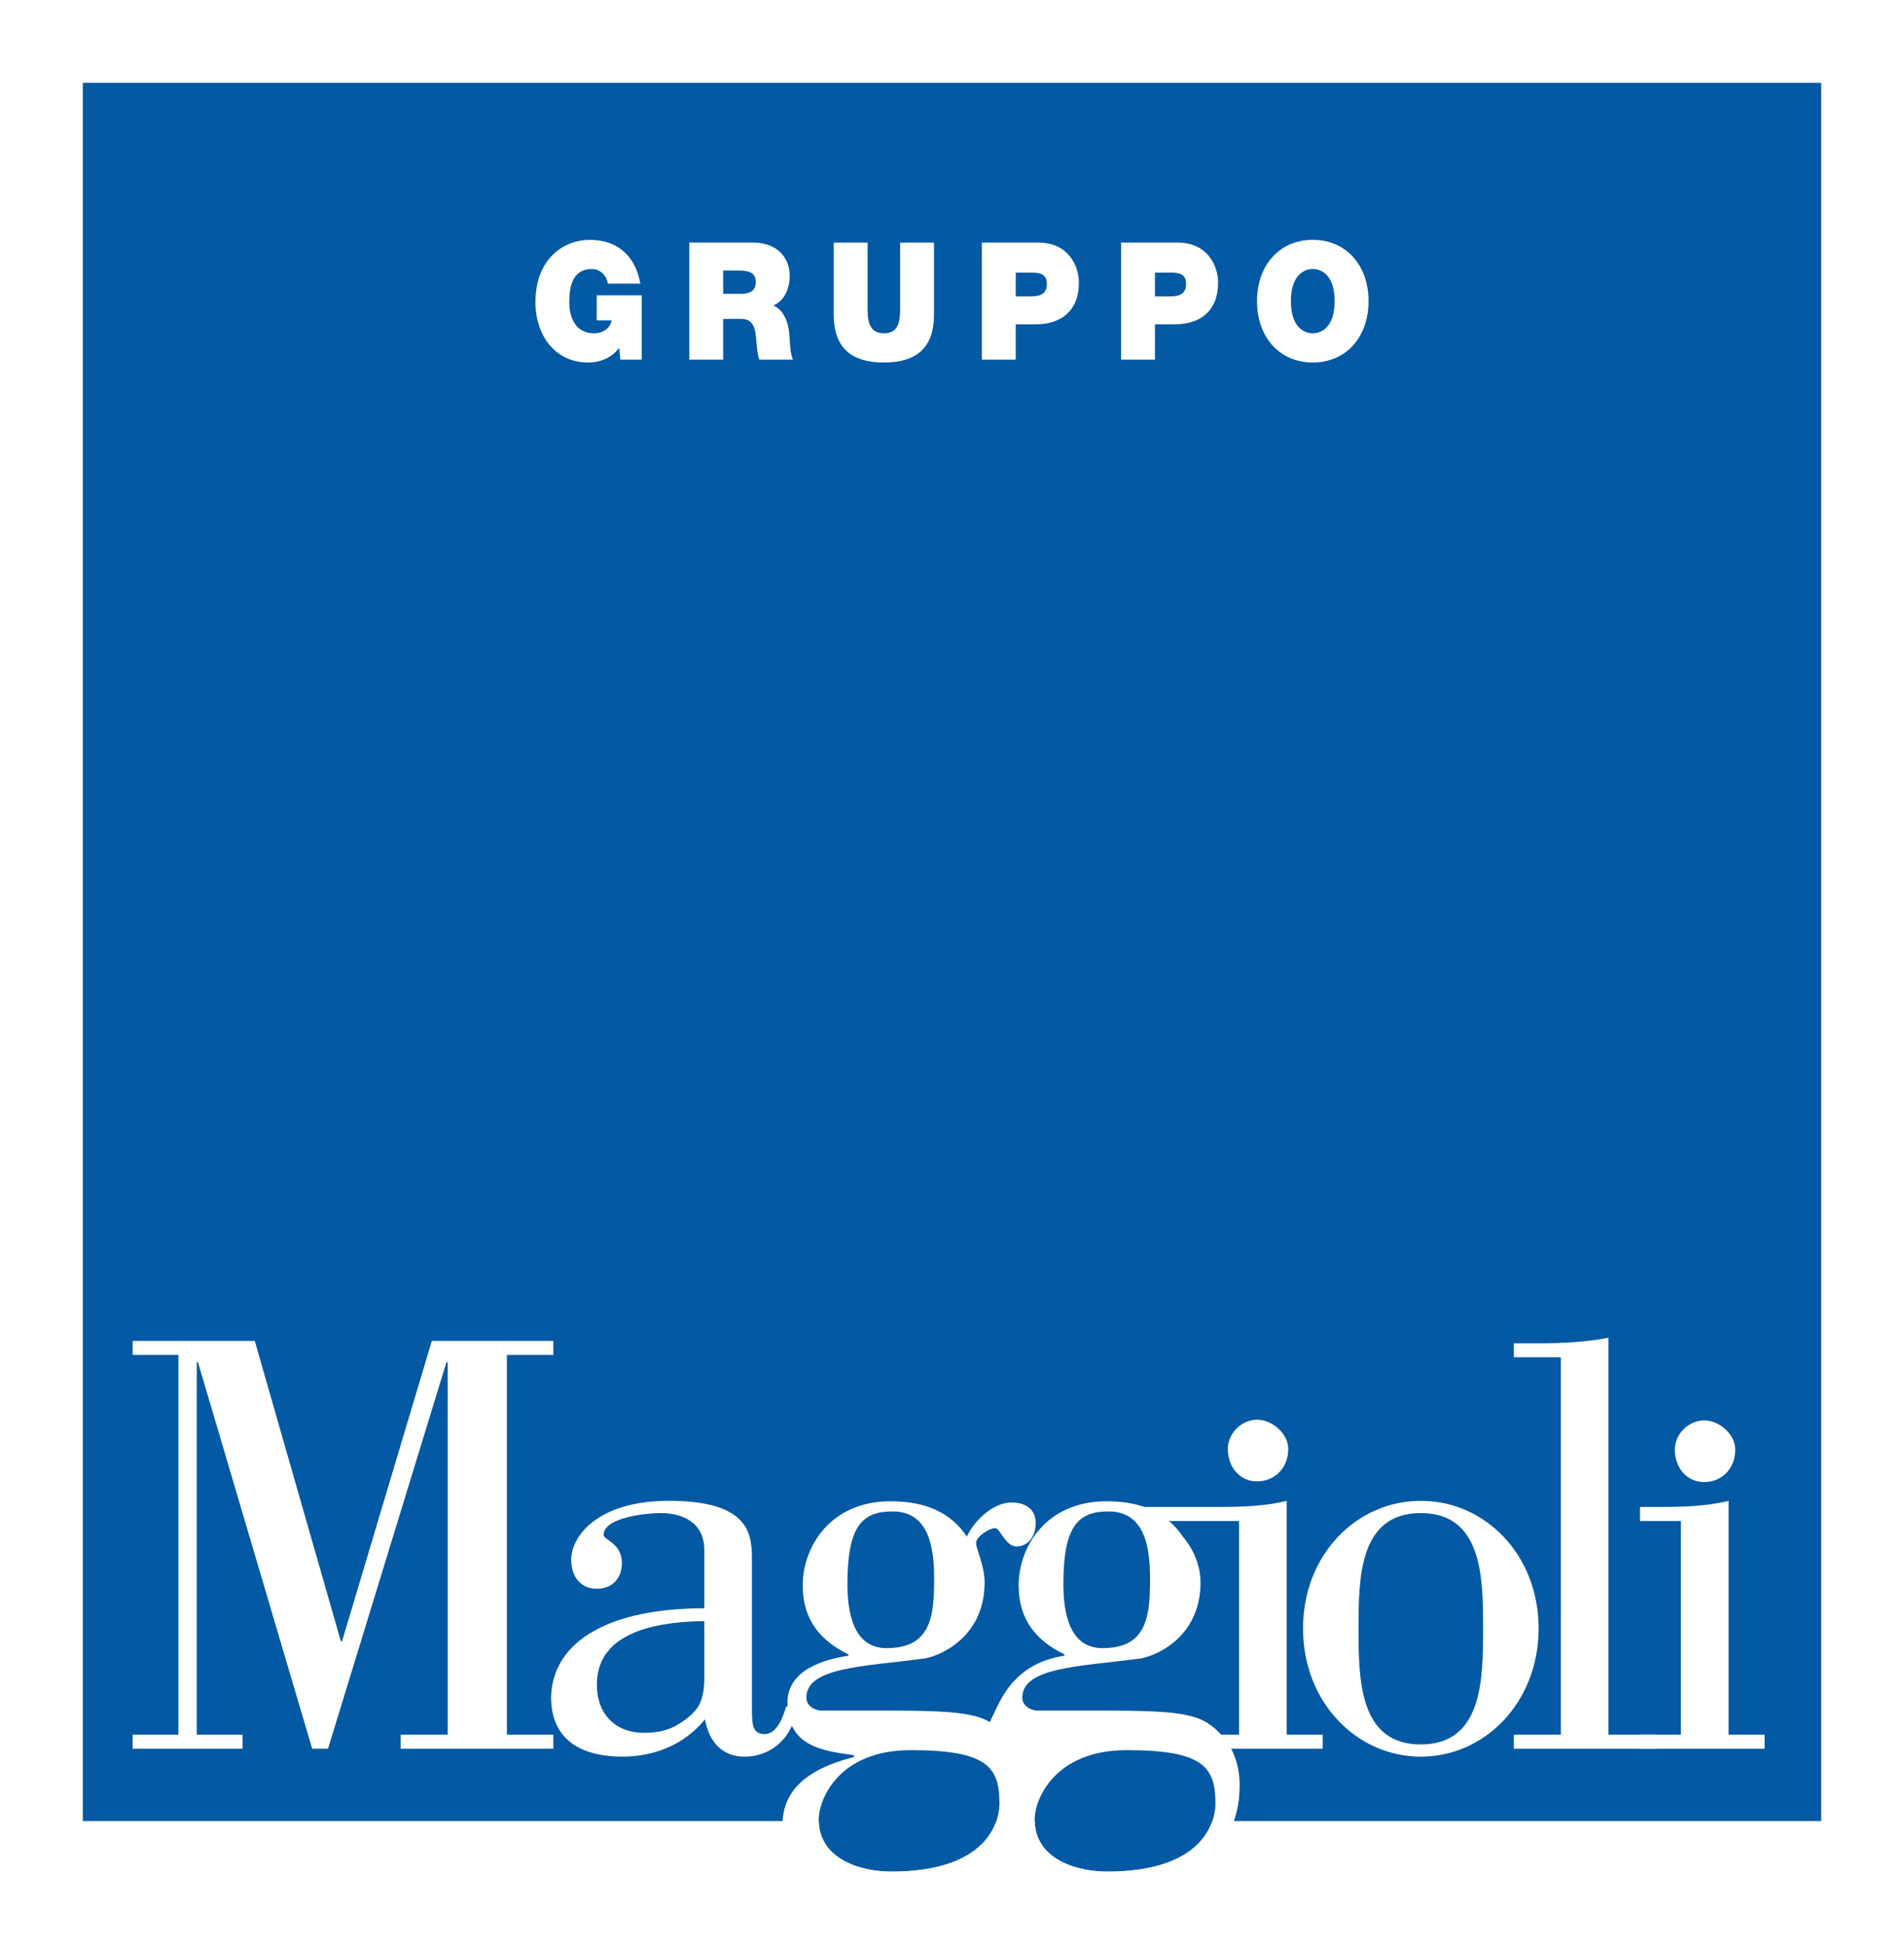 <svg width="230" height="235" viewBox="0 0 230 235" fill="none" xmlns="http://www.w3.org/2000/svg">
<rect x="0" y="0" width="230" height="235" fill="#808080" stroke="none"/>
<g clip-path="url(#clip0)">
<rect width="230" height="240.109" fill="white"/>
<path d="M10 10H220V220H10V10V10Z" fill="#0359A3"/>
<path d="M205.856 171.591C207.632 171.591 209.615 173.209 209.615 175.134C209.615 177.416 207.994 179.041 205.856 179.041C203.72 179.041 202.316 177.271 202.316 175.134C202.316 173.209 204.013 171.591 205.856 171.591Z" fill="white"/>
<path d="M182.869 211.255V209.556H188.549V163.97H182.869V162.275H186.043C188.776 162.275 191.643 162.123 194.299 161.609V209.556H199.984V211.255H182.869Z" fill="white"/>
<path d="M198.11 211.255V209.556H203.05V183.751H198.11V182.048H200.547C203.277 182.048 206.148 181.977 208.808 181.31V209.556H213.159V211.255H198.11Z" fill="white"/>
<path d="M171.633 181.309C163.89 181.309 157.403 187.805 157.403 196.725C157.403 205.647 163.89 212.215 171.633 212.215C179.376 212.215 185.863 205.647 185.863 196.725C185.863 187.805 179.376 181.309 171.633 181.309ZM171.633 182.789C179.08 182.789 179.157 190.602 179.157 196.725C179.157 202.919 179.08 210.738 171.633 210.738C164.183 210.738 164.109 202.919 164.109 196.725C164.109 190.602 164.183 182.789 171.633 182.789" fill="white"/>
<path d="M144.726 211.255V209.556H149.671V183.751H137.511V182.048H147.163C149.893 182.048 152.768 181.977 155.429 181.31V209.556H159.775V211.255H144.726Z" fill="white"/>
<path d="M151.85 171.508C153.62 171.508 155.617 173.132 155.617 175.045C155.617 177.33 153.991 178.957 151.85 178.957C149.712 178.957 148.318 177.187 148.318 175.045C148.318 173.132 150.006 171.508 151.85 171.508Z" fill="white"/>
<path d="M133.762 226.103C129.925 226.103 124.985 224.547 124.985 219.83C124.985 217.323 127.421 211.428 136.125 211.428C145.493 211.428 146.822 213.564 146.822 217.918C146.822 219.096 146.304 226.103 133.762 226.103Z" fill="#0359A3"/>
<path d="M133.762 226.103C129.925 226.103 124.985 224.547 124.985 219.83C124.985 217.323 127.421 211.428 136.125 211.428C145.493 211.428 146.823 213.564 146.823 217.918C146.823 219.096 146.304 226.103 133.762 226.103ZM128.455 191.363C128.455 184.36 130.227 182.59 133.91 182.59C138.336 182.59 138.923 187.012 138.923 190.704C138.923 195.275 138.553 199.106 133.178 199.106C129.114 199.106 128.455 194.684 128.455 191.363V191.363ZM142.882 185.632C140.965 182.761 137.947 181.362 133.666 181.362C126.366 181.362 123.049 186.889 123.049 191.537C123.049 195.742 125.26 198.246 128.581 199.863V200.019C125.778 200.457 122.657 201.742 120.647 205.797C118.135 210.846 117.863 211.862 121.624 212.375L122.182 213.92C122.182 218.119 120.613 215.203 120.613 220.372C120.613 223.466 124.153 228.04 134.778 228.04C141.784 228.04 149.747 224.791 149.747 215.723C149.747 213.508 149.156 211.45 147.686 209.752C145.319 207.096 143.402 206.651 133.303 206.651H125.406C124.3 206.651 123.491 205.917 123.491 205.106C123.491 201.418 130.273 201.343 137.574 200.381C139.125 200.236 145.023 198.1 145.023 191.168C145.023 187.915 142.882 185.632 142.882 185.632" fill="white"/>
<path d="M107.682 226.103C103.843 226.103 98.901 224.547 98.901 219.83C98.901 217.323 101.334 211.428 110.039 211.428C119.401 211.428 120.734 213.564 120.734 217.918C120.734 219.096 120.216 226.103 107.682 226.103Z" fill="#0359A3"/>
<path d="M107.681 226.103C103.842 226.103 98.901 224.547 98.901 219.83C98.901 217.323 101.334 211.428 110.039 211.428C119.401 211.428 120.734 213.564 120.734 217.918C120.734 219.096 120.216 226.103 107.681 226.103ZM102.369 191.363C102.369 184.36 104.139 182.59 107.824 182.59C112.252 182.59 112.842 187.012 112.842 190.704C112.842 195.275 112.473 199.106 107.086 199.106C103.031 199.106 102.369 194.684 102.369 191.363ZM107.212 206.651H99.322C98.216 206.651 97.405 205.917 97.405 205.106C97.405 201.418 104.189 201.343 111.49 200.381C113.041 200.236 118.94 198.1 118.94 191.168C118.94 189.104 117.909 187.185 117.909 186.378C117.909 185.632 119.504 184.605 120.243 184.605C120.764 184.605 121.499 186.817 122.749 186.817C124.3 186.817 125.113 185.49 125.113 184.019C125.113 182.099 123.559 181.505 122.239 181.505C119.8 181.505 117.543 183.937 116.8 185.632C114.882 182.761 111.859 181.362 107.583 181.362C100.282 181.362 96.965 186.889 96.965 191.537C96.965 195.742 99.176 198.246 102.492 199.863V200.019C99.693 200.457 95.119 201.643 95.119 205.691C95.119 211.002 99.397 211.518 103.158 212.038V212.261C99.397 213.22 94.532 215.203 94.532 220.372C94.532 223.466 98.067 228.04 108.686 228.04C115.697 228.04 123.66 224.791 123.66 215.723C123.66 213.508 123.071 211.45 121.594 209.752C119.233 207.096 117.315 206.651 107.212 206.651" fill="white"/>
<path d="M94.96 206.164C94.595 207.418 93.857 209.485 92.385 209.485C90.832 209.485 90.832 208.303 90.832 206.093V188.541C90.832 185.589 90.832 181.308 80.8 181.308C72.027 181.308 68.998 185.737 68.998 188.392C68.998 190.453 70.108 191.933 72.102 191.933C73.941 191.933 75.123 190.68 75.123 188.833C75.123 186.399 72.913 186.035 72.913 185.44C72.913 183.298 78.144 182.788 79.772 182.788C82.348 182.788 85.081 183.824 85.081 187.285V194.291C73.799 194.291 66.792 198.128 66.567 204.986C66.567 210.441 70.55 212.214 75.196 212.214C78.959 212.214 82.644 210.81 85.157 207.712C85.67 210.441 87.222 212.214 89.947 212.214C93.341 212.214 95.994 209.633 96.216 206.164H94.96ZM85.081 202.696C85.081 205.797 84.046 206.606 83.46 207.191C81.689 208.739 80.139 209.336 77.78 209.336C74.386 209.336 72.102 207.126 72.102 203.506C72.102 196.726 80.288 195.912 85.081 195.837V202.696V202.696Z" fill="white"/>
<path d="M16.024 163.686V161.987H30.775L41.174 198.273H41.319L52.163 161.987H66.841V163.686H61.234V209.556H66.841V211.255H48.4V209.556H54.08V164.571H53.93L39.624 211.255H37.709L23.916 164.571H23.769V209.556H29.3V211.255H16.024V209.556H21.557V163.686H16.024Z" fill="white"/>
<path fill-rule="evenodd" clip-rule="evenodd" d="M155.938 36.382C155.938 33.231 157.543 32.499 158.58 32.499C159.626 32.499 161.223 33.231 161.223 36.382C161.223 39.532 159.626 40.267 158.58 40.267C157.543 40.267 155.938 39.532 155.938 36.382ZM151.845 36.382C151.845 40.703 154.545 43.794 158.58 43.794C162.622 43.794 165.317 40.703 165.317 36.382C165.317 32.062 162.622 28.974 158.58 28.974C154.545 28.974 151.845 32.062 151.845 36.382Z" fill="white"/>
<path fill-rule="evenodd" clip-rule="evenodd" d="M139.515 32.936H141.339C142.337 32.936 143.278 33.015 143.278 34.303C143.278 35.729 142.158 35.809 141.099 35.809H139.515V32.936ZM135.422 43.456H139.515V39.177H141.931C144.986 39.177 147.144 37.57 147.144 34.145C147.144 32.123 145.881 29.311 142.27 29.311H135.422V43.456V43.456Z" fill="white"/>
<path fill-rule="evenodd" clip-rule="evenodd" d="M122.698 32.936H124.523C125.529 32.936 126.459 33.015 126.459 34.303C126.459 35.729 125.342 35.809 124.284 35.809H122.698V32.936ZM118.608 43.456H122.698V39.177H125.12C128.169 39.177 130.326 37.57 130.326 34.145C130.326 32.123 129.062 29.311 125.454 29.311H118.608V43.456V43.456Z" fill="white"/>
<path fill-rule="evenodd" clip-rule="evenodd" d="M87.356 32.679H89.27C90.834 32.679 91.3 33.194 91.3 34.084C91.3 35.352 90.257 35.493 89.497 35.493H87.356V32.679ZM83.262 43.456H87.356V38.522H89.532C91.151 38.522 91.264 39.929 91.376 41.276C91.43 42.011 91.504 42.743 91.71 43.456H95.803C95.431 42.803 95.412 41.119 95.358 40.427C95.209 38.662 94.518 37.353 93.403 36.9C94.76 36.364 95.396 34.818 95.396 33.351C95.396 30.676 93.382 29.312 91.058 29.312H83.262V43.456Z" fill="white"/>
<path d="M112.825 29.311H108.732V37.02C108.732 38.465 108.732 40.267 106.798 40.267C104.806 40.267 104.806 38.465 104.806 37.02V29.311H100.71V37.986C100.71 41.911 102.721 43.794 106.78 43.794C110.833 43.794 112.825 41.911 112.825 37.986V29.311Z" fill="white"/>
<path d="M74.934 43.457H77.518V35.669H72.084V38.7H73.892C73.686 39.751 72.719 40.267 71.772 40.267C69.276 40.267 68.774 37.948 68.774 36.621C68.774 35.65 68.682 32.499 71.491 32.499C72.458 32.499 73.277 33.231 73.426 34.264H77.354C76.758 30.935 74.617 28.974 71.233 28.974C68.234 28.974 64.68 31.13 64.68 36.522C64.68 40.544 67.101 43.794 71.025 43.794C72.477 43.794 73.892 43.26 74.801 42.01L74.934 43.457Z" fill="white"/>
</g>
<defs>
<clipPath id="clip0">
<path d="M0 0H230V235H0V0Z" fill="white"/>
</clipPath>
</defs>
</svg>
